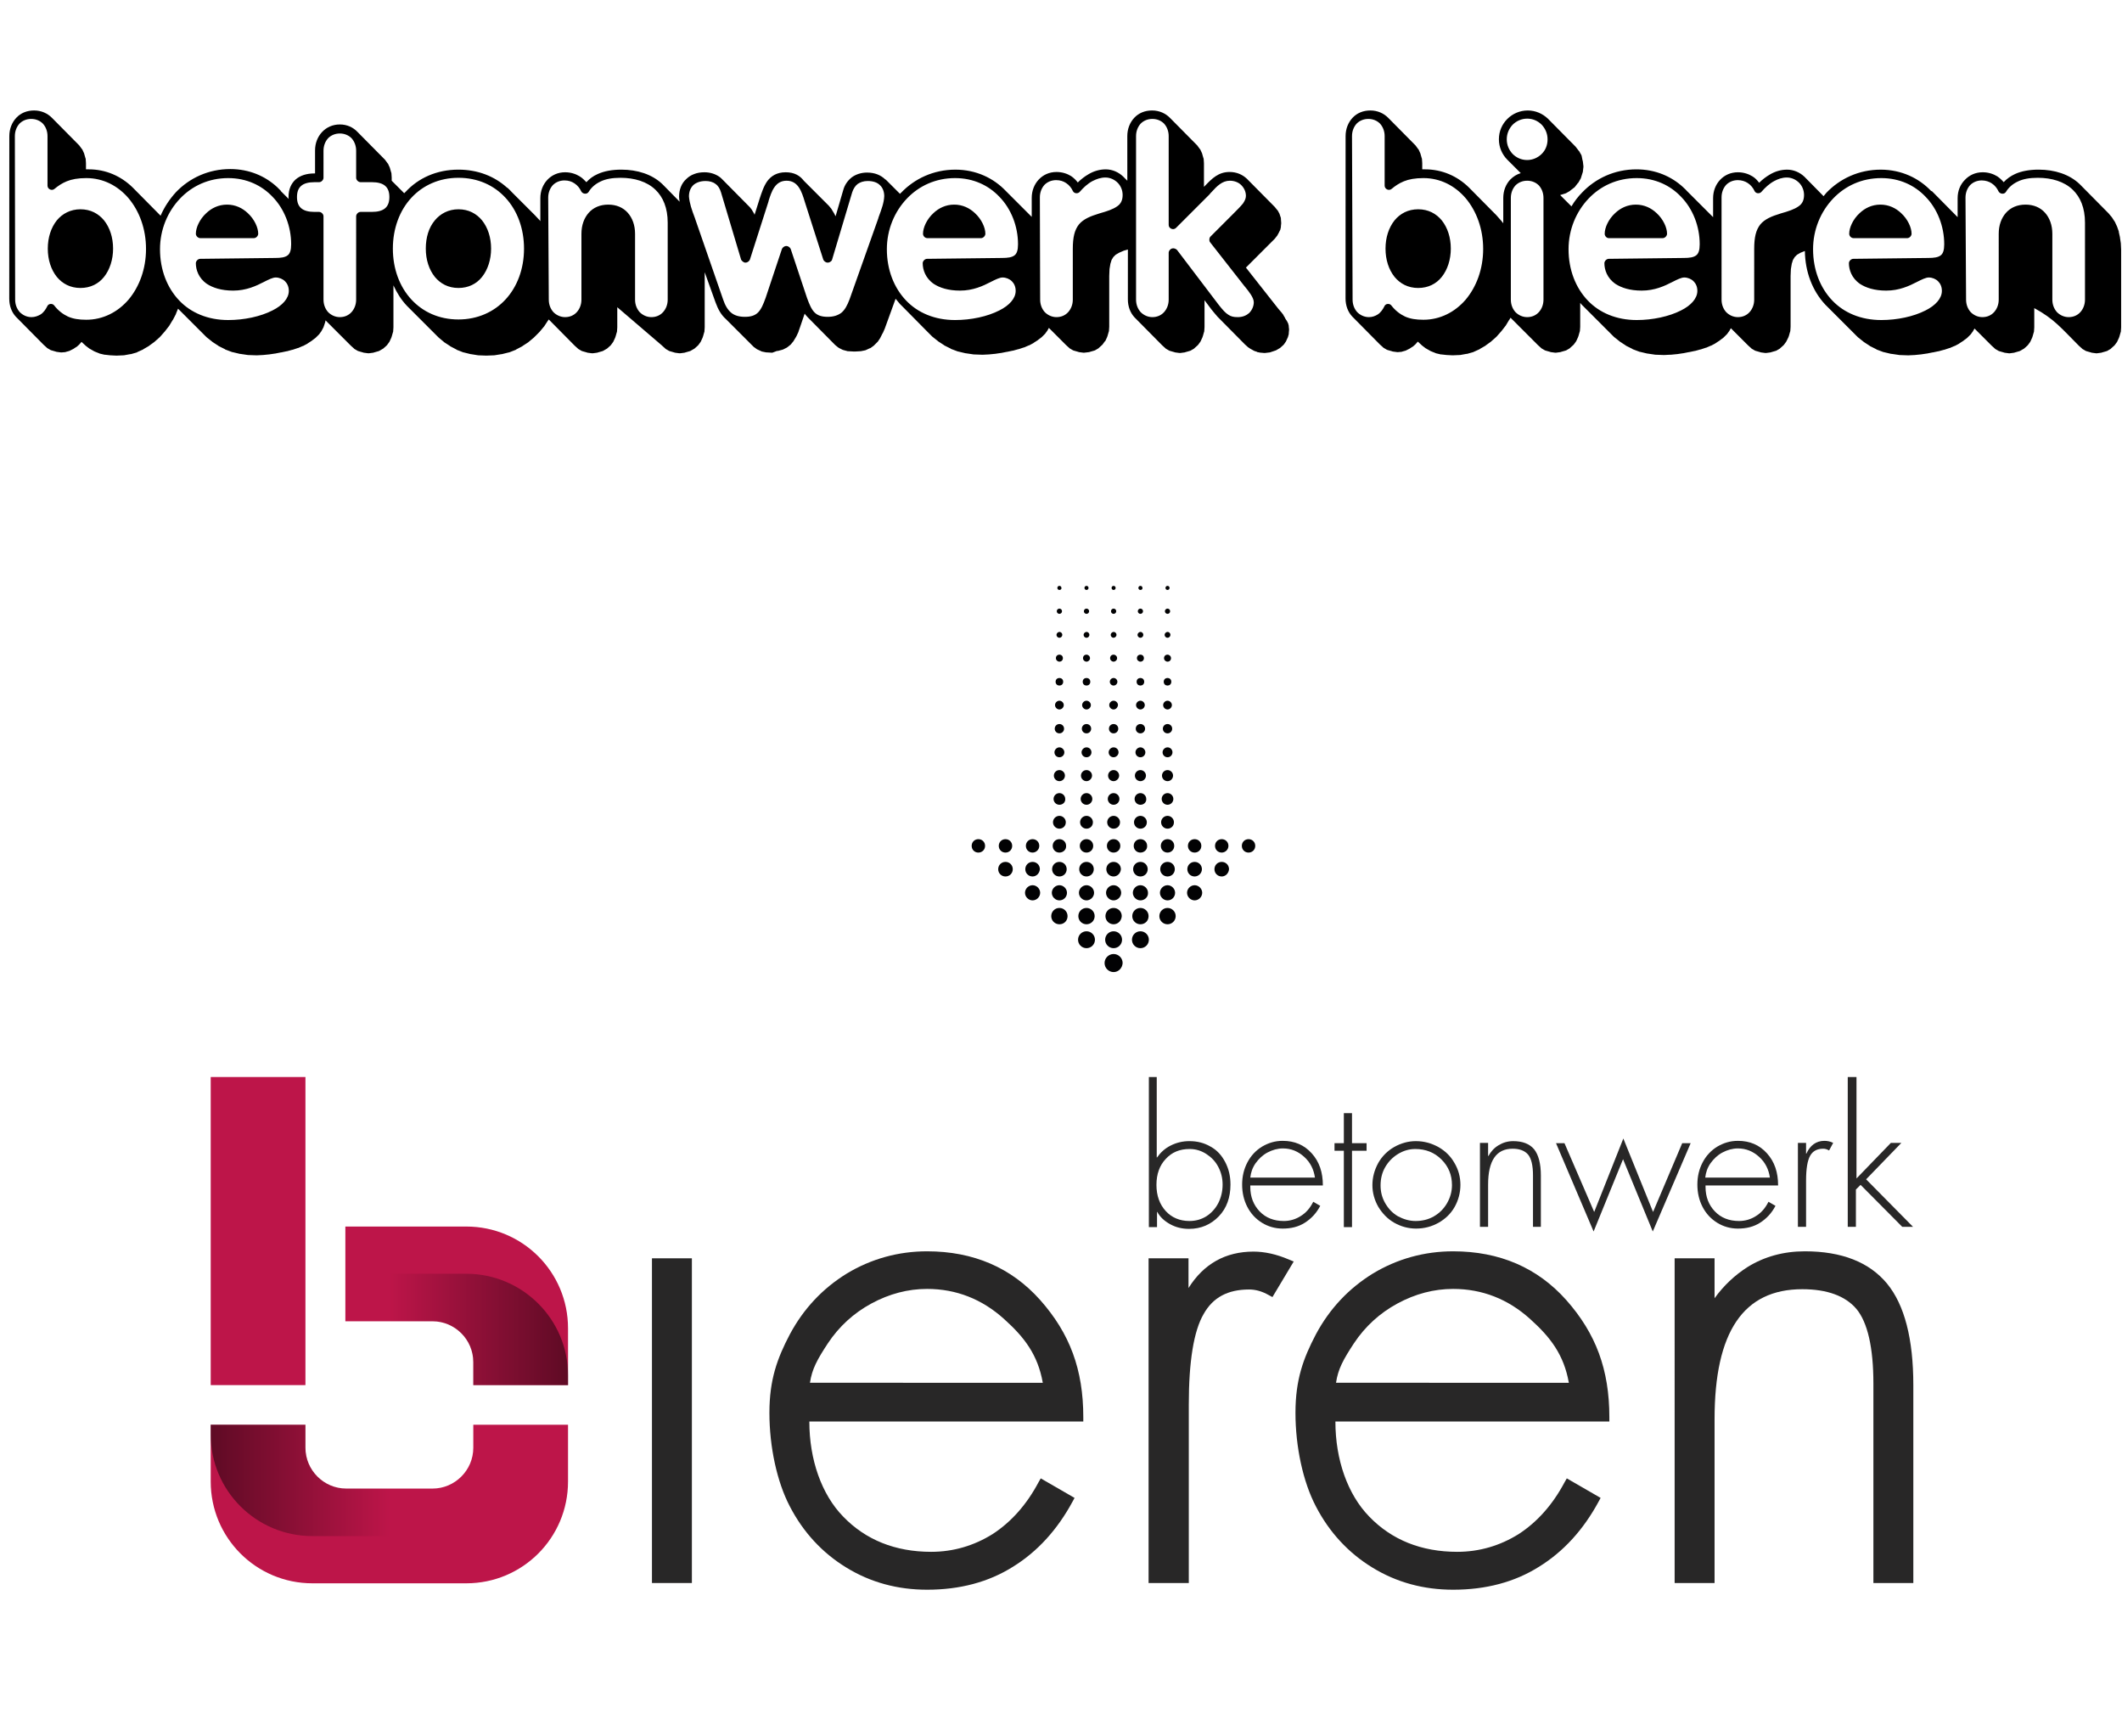 <?xml version="1.0" encoding="utf-8"?>
<!-- Generator: Adobe Illustrator 25.2.0, SVG Export Plug-In . SVG Version: 6.00 Build 0)  -->
<svg version="1.1" id="Ebene_1" xmlns="http://www.w3.org/2000/svg" xmlns:xlink="http://www.w3.org/1999/xlink" x="0px" y="0px"
	 viewBox="0 0 728.1 595.6" style="enable-background:new 0 0 728.1 595.6;" xml:space="preserve">
<style type="text/css">
	.st0{fill:#BD1549;}
	.st1{fill:#282727;}
	.st2{opacity:0.5;fill:url(#SVGID_1_);}
	.st3{opacity:0.5;fill:url(#SVGID_2_);}
	.st4{fill:#020203;}
</style>
<g>
	<rect x="72.3" y="369.5" class="st0" width="32.5" height="105.7"/>
	<path class="st0" d="M148.4,453.3c7.7,0,14,6.3,14,14v7.9h32.5v-19.5c0-19.3-15.6-34.9-34.9-34.9h-41.5l0,32.5H148.4z"/>
	<path class="st0" d="M160,543.2c19.3,0,34.9-15.6,34.9-34.9v-19.5h-32.5v7.9c0,7.7-6.3,14-14,14h-29.6c-7.7,0-14-6.3-14-14v-7.9
		H72.3v19.5c0,19.3,15.6,34.9,34.9,34.9H160z"/>
	<rect x="223.7" y="431.7" class="st1" width="13.7" height="111.4"/>
	<path class="st1" d="M371.7,486.2c0-16.3-4.6-28.7-14.8-40.2c-9.9-11.1-22.9-16.7-38.8-16.7c-9.9,0-19.2,2.6-27.5,7.6
		c-8.3,5.1-14.9,12.1-19.6,20.9c-4.3,8.2-7,15.5-7,26.9c0,11.7,2.6,23.7,7,32.1c4.6,8.9,11.2,16,19.4,21c8.3,5.1,17.6,7.6,27.7,7.6
		c11.2,0,21.1-2.6,29.5-7.9c8.4-5.2,15.2-12.7,20.4-22.3l0.7-1.3l-11.6-6.7l-0.8,1.4c-4.1,7.7-9.4,13.6-15.7,17.7
		c-6.4,4-13.5,6.1-21.1,6.1c-12.3,0-22.5-4.1-30.2-12.1c-7.4-7.6-11.6-19.5-11.6-32.6h94V486.2z M277.9,474.5
		c0.7-4.9,2.6-8.2,6.2-13.7c3.8-5.7,8.8-10.3,14.9-13.6c6.1-3.3,12.5-5,19.1-5c10,0,18.9,3.5,26.5,10.4c6.9,6.2,11.5,12.2,13.2,21.8
		H277.9z"/>
	<path class="st1" d="M407.8,543.1h-13.7V431.7h13.7v10.2c5.2-8.3,12.7-12.5,22.3-12.5c3.8,0,7.9,0.9,12.1,2.7l1.7,0.7l-7.3,12.2
		l-1.3-0.7c-2.3-1.3-4.5-1.9-6.7-1.9c-7.3,0-12.4,2.7-15.6,8.4c-3.4,5.8-5.1,16.3-5.1,31.1V543.1z"/>
	<path class="st1" d="M656.5,543.1h-13.7v-68.4c0-12.4-2-21-5.8-25.6c-3.8-4.5-10.1-6.8-18.6-6.8c-20.2,0-30.1,14.6-30.1,44.6v56.2
		h-13.7V431.7h13.7v13.7c3.1-4.3,6.9-7.9,11.3-10.7c5.8-3.6,12.4-5.4,19.7-5.4c12.6,0,22.1,3.7,28.2,11.1c6,7.3,9,19,9,34.8V543.1z"
		/>
	<g>
		<path class="st1" d="M394.1,369.5h2.8v27.6h0.1c1.2-1.7,2.7-3.1,4.7-4.1c2-1,4.1-1.5,6.4-1.5c2.7,0,5.1,0.6,7.3,1.9
			c2.2,1.2,3.8,3,5,5.3c1.2,2.3,1.8,4.8,1.8,7.7c0,4.4-1.3,8.1-4,10.9s-6.1,4.3-10.2,4.3c-2.4,0-4.5-0.5-6.5-1.6
			c-2-1.1-3.5-2.5-4.4-4.2h-0.1v5.2h-2.8V369.5z M408.1,418.9c2.1,0,4-0.5,5.8-1.6c1.7-1.1,3.1-2.6,4.1-4.5c1-2,1.5-4.1,1.5-6.4
			c0-2.2-0.5-4.2-1.5-6.1c-1-1.9-2.4-3.3-4.1-4.4c-1.7-1.1-3.6-1.7-5.7-1.7c-3.4,0-6.1,1.1-8.2,3.4c-2.1,2.2-3.2,5.2-3.2,8.9
			c0,3.7,1.1,6.7,3.2,9C402,417.7,404.8,418.9,408.1,418.9z"/>
		<path class="st1" d="M429,406.8v0.4c0,3.4,1.1,6.2,3.2,8.4c2.1,2.2,4.9,3.3,8.3,3.3c2.1,0,4.1-0.6,5.8-1.7
			c1.8-1.1,3.2-2.7,4.3-4.9l2.4,1.4c-1.3,2.5-3.1,4.4-5.3,5.8c-2.2,1.4-4.7,2-7.6,2c-2.6,0-5-0.7-7.1-2c-2.1-1.3-3.8-3.1-5-5.4
			c-1.2-2.3-1.8-4.9-1.8-7.7c0-2.8,0.6-5.3,1.8-7.6s2.9-4.1,5-5.4c2.2-1.3,4.5-2,7.1-2c4.1,0,7.4,1.4,10,4.3c2.6,2.9,3.8,6.5,3.8,11
			H429z M451.2,404.1c-0.4-2.9-1.6-5.3-3.7-7.2s-4.5-2.9-7.3-2.9c-1.8,0-3.6,0.5-5.3,1.4s-3,2.2-4.1,3.7c-1.1,1.6-1.6,3.2-1.8,4.9
			H451.2z"/>
		<path class="st1" d="M461.1,381.9h2.8v10.3h5v2.6h-5v26.2h-2.8v-26.2h-3.2v-2.6h3.2V381.9z"/>
		<path class="st1" d="M501.1,406.5c0,2.7-0.7,5.3-2,7.6c-1.3,2.3-3.2,4.1-5.5,5.4c-2.3,1.3-4.9,2-7.7,2c-2.7,0-5.2-0.7-7.5-2
			c-2.3-1.3-4.1-3.2-5.5-5.5c-1.3-2.3-2-4.8-2-7.4c0-2.7,0.7-5.2,2-7.6c1.3-2.3,3.2-4.2,5.5-5.5c2.3-1.3,4.8-2,7.4-2
			c2.8,0,5.3,0.7,7.7,2c2.3,1.3,4.2,3.1,5.5,5.4C500.4,401.2,501.1,403.8,501.1,406.5z M485.7,418.9c2.3,0,4.4-0.5,6.3-1.6
			c1.9-1.1,3.4-2.6,4.5-4.5c1.1-1.9,1.7-4,1.7-6.2c0-3.5-1.2-6.4-3.6-8.8c-2.4-2.4-5.4-3.6-9-3.6c-2.1,0-4.1,0.6-5.9,1.7
			c-1.8,1.1-3.3,2.6-4.4,4.5c-1.1,1.9-1.6,4-1.6,6.3c0,2.2,0.5,4.2,1.6,6.1c1.1,1.9,2.5,3.4,4.4,4.5
			C481.6,418.3,483.6,418.9,485.7,418.9z"/>
		<path class="st1" d="M528.8,420.9H526v-17.7c0-3.4-0.6-5.8-1.7-7.1c-1.1-1.3-2.9-2-5.3-2c-5.6,0-8.4,4.1-8.4,12.3v14.5h-2.8v-28.8
			h2.8v4.5h0.1c0.9-1.6,2-2.8,3.5-3.7c1.5-0.9,3.1-1.4,5-1.4c3.2,0,5.6,0.9,7.2,2.8c1.5,1.9,2.3,4.9,2.3,9V420.9z"/>
		<path class="st1" d="M557,390.6l10.2,25.2l10-23.6h2.9l-13,30.3l-10.2-24.8l-10.1,24.8l-12.9-30.3h2.9l10.2,23.6L557,390.6z"/>
		<path class="st1" d="M585.2,406.8v0.4c0,3.4,1.1,6.2,3.2,8.4c2.1,2.2,4.9,3.3,8.3,3.3c2.1,0,4.1-0.6,5.8-1.7
			c1.8-1.1,3.2-2.7,4.3-4.9l2.4,1.4c-1.3,2.5-3.1,4.4-5.3,5.8c-2.2,1.4-4.7,2-7.6,2c-2.6,0-5-0.7-7.1-2c-2.1-1.3-3.8-3.1-5-5.4
			c-1.2-2.3-1.8-4.9-1.8-7.7c0-2.8,0.6-5.3,1.8-7.6s2.9-4.1,5-5.4c2.2-1.3,4.5-2,7.1-2c4.1,0,7.4,1.4,10,4.3c2.6,2.9,3.8,6.5,3.8,11
			H585.2z M607.3,404.1c-0.4-2.9-1.6-5.3-3.7-7.2s-4.5-2.9-7.3-2.9c-1.8,0-3.6,0.5-5.3,1.4s-3,2.2-4.1,3.7c-1.1,1.6-1.6,3.2-1.8,4.9
			H607.3z"/>
		<path class="st1" d="M627.6,394.7c-0.7-0.4-1.3-0.6-2-0.6c-2.1,0-3.6,0.8-4.5,2.4c-0.9,1.6-1.4,4.4-1.4,8.5v15.9h-2.8v-28.8h2.8
			v3.7h0.1c1.3-2.9,3.4-4.4,6.2-4.4c1,0,2,0.2,3,0.7L627.6,394.7z"/>
		<path class="st1" d="M634.2,369.5h2.8v34.8l11.8-12.2h3.6l-12.1,12.5l16.1,16.3h-3.7l-14.3-14.4l-1.6,1.6v12.8h-2.8V369.5z"/>
	</g>
	<path class="st1" d="M552.2,486.2c0-16.3-4.6-28.7-14.8-40.2c-9.9-11.1-22.9-16.7-38.8-16.7c-9.9,0-19.2,2.6-27.5,7.6
		c-8.3,5.1-14.9,12.1-19.6,20.9c-4.3,8.2-7,15.5-7,26.9c0,11.7,2.6,23.7,7,32.1c4.6,8.9,11.2,16,19.4,21c8.3,5.1,17.6,7.6,27.7,7.6
		c11.2,0,21.1-2.6,29.5-7.9c8.4-5.2,15.2-12.7,20.4-22.3l0.7-1.3l-11.6-6.7l-0.8,1.4c-4.1,7.7-9.4,13.6-15.7,17.7
		c-6.4,4-13.5,6.1-21.1,6.1c-12.3,0-22.5-4.1-30.2-12.1c-7.4-7.6-11.6-19.5-11.6-32.6h94V486.2z M458.4,474.5
		c0.7-4.9,2.6-8.2,6.2-13.7c3.8-5.7,8.8-10.3,14.9-13.6c6.1-3.3,12.5-5,19.1-5c10,0,18.9,3.5,26.5,10.4c6.9,6.2,11.5,12.2,13.2,21.8
		H458.4z"/>
	<linearGradient id="SVGID_1_" gradientUnits="userSpaceOnUse" x1="72.298" y1="507.858" x2="133.576" y2="507.858">
		<stop  offset="0" style="stop-color:#000000"/>
		<stop  offset="1" style="stop-color:#000000;stop-opacity:0"/>
	</linearGradient>
	<path class="st2" d="M107.2,527h26.4v-16.3h-14.8c-7.7,0-14-6.3-14-14v-7.9H72.3v3.4C72.3,511.4,87.9,527,107.2,527z"/>
	
		<linearGradient id="SVGID_2_" gradientUnits="userSpaceOnUse" x1="-1116.74" y1="67.822" x2="-1055.462" y2="67.822" gradientTransform="matrix(-1 0 0 -1 -921.886 523.943)">
		<stop  offset="0" style="stop-color:#000000"/>
		<stop  offset="1" style="stop-color:#000000;stop-opacity:0"/>
	</linearGradient>
	<path class="st3" d="M160,437h-26.4v16.3h14.8c7.7,0,14,6.3,14,14v7.9h32.5v-3.4C194.9,452.6,179.2,437,160,437z"/>
</g>
<g>
	<path d="M179.4,90.3L179.4,90.3L179.4,90.3z M179.4,80.4L179.4,80.4L179.4,80.4z M188.7,89.8L188.7,89.8L188.7,89.8z M188.7,99.6
		L188.7,99.6L188.7,99.6z M429.5,96.4L429.5,96.4L429.5,96.4L429.5,96.4z M415.8,106.3L415.8,106.3L415.8,106.3z M378.2,76.1
		L378.2,76.1L378.2,76.1z M188.3,102.8c0,1.7,0.6,3.2,1.6,4.3c1,1,2.4,1.7,4,1.7c1.6,0,3-0.6,4-1.7c1-1.1,1.6-2.6,1.6-4.3V80.2
		c0-2.9,0.9-5.4,2.5-7.2c1.6-1.8,3.9-2.8,6.7-2.8c2.8,0,5.1,1,6.7,2.8c1.6,1.8,2.5,4.3,2.5,7.2v22.6c0,1.7,0.6,3.2,1.6,4.3
		c1,1,2.4,1.7,4,1.7c1.6,0,3-0.6,4-1.7c1-1.1,1.6-2.6,1.6-4.3V76.4c0-5.1-1.6-8.8-4.2-11.3c-2.9-2.8-7.2-4.1-12-4.1
		c-2.8,0-5.1,0.4-6.9,1.3c-1.7,0.8-3.1,2-4,3.5c-0.6,1-2.1,0.8-2.6-0.2c-0.4-0.9-1.2-2-2.3-2.7c-0.9-0.6-2-1-3.4-1
		c-1.6,0-3,0.6-4,1.6c-1,1.1-1.6,2.6-1.6,4.3L188.3,102.8L188.3,102.8z M211.8,105.4v6.8v0.1l-0.1,1.5c0,0-0.1,0.3-0.1,0.3l-0.4,1.4
		c0,0-0.1,0.2-0.1,0.3l-0.6,1.3c0,0-0.1,0.2-0.1,0.2l-0.8,1.1c0,0-0.2,0.2-0.2,0.2l-1,0.9c0,0-0.2,0.2-0.3,0.2l-1.2,0.7
		c0,0-0.3,0.1-0.3,0.1l-1.4,0.4c0,0-0.3,0.1-0.3,0.1l-1.5,0.2c0,0-0.3,0-0.3,0l-1.5-0.2c0,0-0.3-0.1-0.3-0.1l-1.4-0.4
		c0,0-0.3-0.1-0.3-0.1l-1.2-0.7c0,0-0.2-0.2-0.2-0.2l-1-0.9l-0.1-0.1l-8.8-8.9l-0.2,0.3L188,110l-1.3,2c0,0-0.1,0.1-0.1,0.1
		l-1.5,1.8c0,0-0.1,0.1-0.1,0.1l-1.7,1.7c0,0-0.1,0.1-0.1,0.1l-1.8,1.5c0,0-0.1,0.1-0.1,0.1l-2,1.3c0,0-0.1,0.1-0.1,0.1l-2.1,1.1
		c0,0-0.1,0.1-0.1,0.1l-2.3,0.9c0,0-0.1,0-0.1,0l-2.4,0.6c0,0-0.1,0-0.1,0l-2.5,0.4c0,0-0.1,0-0.1,0l-2.6,0.1h-0.1l-2.6-0.1l-0.1,0
		l-2.5-0.4c0,0-0.1,0-0.1,0l-2.4-0.6c0,0-0.1,0-0.1,0l-2.3-0.9c0,0-0.1-0.1-0.1-0.1l-2.1-1.1c0,0-0.1-0.1-0.1-0.1l-2-1.3
		c0,0-0.1-0.1-0.1-0.1l-1.8-1.5c0,0-0.1-0.1-0.1-0.1l-9.3-9.3c-0.5-0.5-1-1-1.5-1.5c-1.9-2-3.4-4.4-4.6-7v14.3v0.1l-0.1,1.5
		c0,0-0.1,0.3-0.1,0.3l-0.4,1.4c0,0-0.1,0.2-0.1,0.3l-0.6,1.3c0,0-0.1,0.2-0.1,0.2l-0.8,1.1c0,0-0.2,0.2-0.2,0.2l-1,0.9
		c0,0-0.2,0.2-0.3,0.2l-1.2,0.7c0,0-0.3,0.1-0.3,0.1l-1.4,0.4c0,0-0.3,0.1-0.3,0.1l-1.5,0.2c0,0-0.3,0-0.3,0l-1.5-0.2
		c0,0-0.3-0.1-0.3-0.1l-1.4-0.4c0,0-0.3-0.1-0.3-0.1l-1.2-0.7c0,0-0.2-0.2-0.2-0.2l-1-0.9l-0.1-0.1l-8.6-8.6l-0.1,0.6
		c0,0-0.1,0.3-0.1,0.3l-0.4,1.2c0,0-0.1,0.2-0.1,0.3l-0.6,1.1c0,0-0.1,0.2-0.1,0.2l-0.8,1.1c0,0-0.1,0.1-0.1,0.1l-1,1
		c0,0-0.1,0.1-0.1,0.1l-1.2,0.9c0,0-0.1,0.1-0.1,0.1l-1.4,0.9c0,0-0.1,0.1-0.1,0.1l-1.5,0.8l-0.1,0l-1.6,0.7l-0.1,0l-1.8,0.6l-0.1,0
		l-1.8,0.5l-0.1,0l-1.9,0.4l-0.1,0l-2,0.4l-0.1,0l-2,0.3l-0.1,0l-2,0.2h-0.1l-2,0.1h-0.1l-2.8-0.1l-0.1,0l-2.7-0.4c0,0-0.1,0-0.1,0
		l-2.5-0.6l-0.1,0l-2.4-0.9c0,0-0.1-0.1-0.1-0.1l-2.2-1.1c0,0-0.1-0.1-0.1-0.1l-2-1.3c0,0-0.1-0.1-0.1-0.1l-1.9-1.5
		c0,0-0.1-0.1-0.1-0.1l-9.3-9.3c-0.1-0.1-0.3-0.3-0.4-0.4l-0.7,1.7l0,0.1l-1.1,2.1c0,0-0.1,0.1-0.1,0.1l-1.2,2c0,0-0.1,0.1-0.1,0.1
		l-1.4,1.8l-0.1,0.1l-1.5,1.7c0,0-0.1,0.1-0.1,0.1l-1.7,1.5l-0.1,0.1l-1.8,1.3c0,0-0.1,0.1-0.1,0.1l-1.9,1.1c0,0-0.1,0.1-0.1,0.1
		l-2,0.9c0,0-0.1,0.1-0.1,0.1l-2.1,0.6c0,0-0.2,0-0.2,0l-2.2,0.4c0,0-0.2,0-0.2,0l-2.3,0.1h-0.1l-1.9-0.1c0,0-0.1,0-0.1,0l-1.8-0.2
		l-0.2,0l-1.7-0.4c0,0-0.2-0.1-0.2-0.1l-1.5-0.6c0,0-0.2-0.1-0.2-0.1l-1.4-0.8c0,0-0.2-0.1-0.2-0.1l-1.3-1c0,0-0.1-0.1-0.1-0.1
		l-1.3-1.2l0,0l0,0c0,0-0.1,0.1-0.1,0.1l-0.7,0.8c0,0-0.1,0.1-0.1,0.1l-0.8,0.7c0,0-0.2,0.1-0.2,0.1l-0.9,0.6c0,0-0.2,0.1-0.2,0.1
		l-1,0.5c0,0-0.2,0.1-0.2,0.1l-1.1,0.3c0,0-0.2,0.1-0.3,0.1l-1.2,0.1c0,0-0.3,0-0.3,0l-1.5-0.2c0,0-0.3-0.1-0.3-0.1l-1.4-0.4
		c0,0-0.3-0.1-0.3-0.1l-1.2-0.7c0,0-0.2-0.2-0.2-0.2l-1-0.9l-0.1-0.1l-9.3-9.4c0,0-0.1-0.1-0.1-0.1c-1.5-1.6-2.3-3.8-2.3-6.2V46.7
		c0-2.5,0.9-4.7,2.4-6.3c1.5-1.6,3.6-2.5,6.1-2.5c2.5,0,4.6,1,6.1,2.5c0,0,0,0,0,0c0,0,0,0,0,0l9.3,9.4c0,0,0.1,0.1,0.1,0.1l0.8,1.1
		c0,0,0.1,0.2,0.2,0.2l0.6,1.3c0,0,0.1,0.2,0.1,0.3l0.4,1.4c0,0,0.1,0.2,0.1,0.3l0.1,1.5V56v2.1c0.3,0,0.6,0,1,0
		c5.8,0,11,2.3,15,6.2c0,0,0,0,0.1,0.1l9.3,9.4l0,0l0.2,0.2c1.3-3,3.1-5.7,5.3-8.1c4.6-4.8,11.1-7.9,18.6-7.9c6.5,0,12,2.4,16.1,6.2
		c0,0,0.1,0.1,0.1,0.1l0.2,0.2c0.3,0.3,0.6,0.6,0.9,0.9c0,0.1,0.1,0.1,0.1,0.2l3.4,3.4C99,68.6,99,68.1,99,67.6c0-2.7,0.9-4.6,2.4-6
		c1.6-1.4,3.8-2.1,6.5-2.1h0.2v-7.9c0-2.5,0.9-4.7,2.4-6.3c1.5-1.6,3.6-2.6,6.1-2.6c2.5,0,4.6,1,6.1,2.6c0,0,0,0,0,0c0,0,0,0,0,0
		l9.3,9.4c0,0,0.1,0.1,0.1,0.1l0.8,1.1c0,0,0.1,0.2,0.2,0.2l0.6,1.3c0,0,0.1,0.2,0.1,0.3l0.4,1.4c0,0,0.1,0.3,0.1,0.3l0.1,1.5v0.1
		V62c0.1,0.1,0.2,0.2,0.3,0.3l4,4c0.1-0.1,0.2-0.3,0.4-0.4c4.4-4.8,10.7-7.7,18.2-7.7c6.7,0,12.4,2.3,16.7,6.2c0,0,0,0,0.1,0l0,0
		l0,0l0.1,0.1c0.5,0.4,0.9,0.9,1.4,1.4c0.1,0.1,0.1,0.1,0.2,0.2l7.7,7.7l0,0l1.6,1.7c0,0,0.1,0.1,0.1,0.1l0.2,0.3v-7.9
		c0-2.5,0.9-4.7,2.4-6.3c1.5-1.6,3.6-2.6,6.1-2.6c2,0,3.7,0.6,5,1.4c0.5,0.3,1,0.7,1.4,1.1c0,0,0.1,0.1,0.1,0.1l0.8,0.8
		c1.1-1.2,2.3-2.1,3.9-2.8c2.2-1,4.9-1.5,8.1-1.5c5.5,0,10.5,1.6,14,4.9c0.2,0.2,0.4,0.4,0.6,0.6c0,0,0,0,0,0l5.4,5.5
		c-0.1-0.6-0.2-1.1-0.2-1.7c0-2.4,0.8-4.6,2.5-6.1c0.7-0.7,1.6-1.3,2.7-1.7c1-0.4,2.2-0.6,3.5-0.6c2,0,3.8,0.6,5.2,1.6
		c0.3,0.2,0.6,0.5,0.9,0.8c0,0,0,0,0.1,0.1l9.3,9.4c0,0,0.1,0.1,0.1,0.1l0.7,0.9c0,0,0.1,0.2,0.1,0.2l0.6,1c0,0,0.1,0.2,0.1,0.2
		l0.1,0.3l1.7-5.4c0.7-2.1,1.4-4.4,2.7-6.2c1.3-1.7,3.2-3,6.3-3c3,0,4.9,1.2,6.2,2.9l8.5,8.5l0.1,0.1l0.9,1.1c0,0,0.1,0.2,0.1,0.2
		l0.8,1.3c0,0,0.1,0.2,0.1,0.2l0.4,0.8l2.6-8.9c0,0,0,0,0,0c0.5-1.9,1.6-3.4,3-4.5c1.4-1,3.2-1.6,5.2-1.6c2.7,0,4.7,0.9,6.2,2.3
		c0,0,0.1,0.1,0.1,0.1c0,0,0,0,0,0v0c0,0,0,0,0.1,0l4.9,4.9c0.1-0.1,0.2-0.3,0.4-0.4c4.6-4.8,11.1-7.9,18.6-7.9
		c7.1,0,13.1,2.9,17.3,7.3c0.2,0.2,0.3,0.3,0.5,0.5c0,0,0,0,0,0l8.4,8.4v-6.5c0-2.5,0.9-4.7,2.4-6.3c1.5-1.6,3.6-2.6,6.1-2.6
		c2,0,3.7,0.6,5,1.4c0.9,0.6,1.7,1.4,2.3,2.2c1.1-1.1,2.4-2.1,3.8-2.9c1.7-1,3.7-1.6,5.8-1.6c2.2,0,4.3,0.9,5.9,2.4
		c0,0,0.1,0,0.1,0.1l0.2,0.2l1.2,1.2V46.7c0-2.5,0.9-4.7,2.4-6.3c1.5-1.6,3.6-2.5,6.1-2.5c2.5,0,4.6,1,6.1,2.5c0,0,0,0,0,0
		c0,0,0,0,0,0l9.3,9.4c0,0,0.1,0.1,0.1,0.1l0.8,1.1c0,0,0.1,0.2,0.2,0.2l0.6,1.3c0,0,0.1,0.2,0.1,0.3l0.4,1.4c0,0,0.1,0.2,0.1,0.3
		l0.1,1.5V56v8.1c0.3-0.3,0.4-0.4,0.4-0.4c2.4-2.5,4.6-4.7,8.4-4.7c2.4,0,4.4,0.9,5.9,2.3c0,0,0.1,0.1,0.1,0.1c0,0,0.1,0,0.1,0.1
		l9.3,9.4c0,0,0.1,0.1,0.1,0.1l0.8,1c0,0,0.2,0.2,0.2,0.2l0.6,1.1c0,0,0.1,0.3,0.1,0.3l0.4,1.2c0,0,0,0.3,0,0.3l0.1,1.3
		c0,0,0,0.3,0,0.3l-0.1,0.9c0,0,0,0.2,0,0.3l-0.2,0.9c0,0-0.1,0.2-0.1,0.2l-0.4,0.8c0,0-0.1,0.2-0.1,0.2l-0.5,0.9
		c0,0-0.1,0.1-0.1,0.1l-0.7,0.9l-0.1,0.1l-0.9,0.9l0,0l-1,1l0,0l-1.2,1.2l0,0l-6.7,6.7l11.1,14.1l0,0l0.6,0.7l0,0l0.6,0.7l0,0
		l0.6,0.8l0,0.1l0.5,0.8l0,0.1l0.5,0.8l0.1,0.1l0.4,0.8c0,0,0.1,0.2,0.1,0.2l0.2,0.8c0,0,0,0.3,0,0.3l0.1,0.8v0.3l-0.1,1.1
		c0,0,0,0.2,0,0.3l-0.3,1.1c0,0-0.1,0.2-0.1,0.2l-0.5,1.1c0,0-0.1,0.2-0.1,0.2l-0.7,1c0,0-0.2,0.2-0.2,0.2l-1,0.9
		c0,0-0.2,0.2-0.3,0.2l-1.2,0.7c0,0-0.3,0.1-0.3,0.1l-1.5,0.5c0,0-0.3,0.1-0.3,0.1l-1.7,0.2c0,0-0.2,0-0.2,0l-1.1-0.1
		c0,0-0.2,0-0.2,0l-1-0.2c0,0-0.2,0-0.2-0.1l-0.9-0.3c0,0-0.2-0.1-0.2-0.1l-0.9-0.5c0,0-0.2-0.1-0.2-0.1l-0.9-0.6
		c0,0-0.1-0.1-0.1-0.1l-0.9-0.8l0,0l-9.3-9.4c0,0,0,0-0.1-0.1c-0.6-0.7-1.3-1.5-2.1-2.5l-2.4-3.2v9.1v0.1l-0.1,1.5
		c0,0-0.1,0.3-0.1,0.3l-0.4,1.4c0,0-0.1,0.2-0.1,0.3L412,117c0,0-0.1,0.2-0.1,0.2l-0.8,1.1c0,0-0.2,0.2-0.2,0.2l-1,0.9
		c0,0-0.2,0.2-0.2,0.2l-1.2,0.7c0,0-0.3,0.1-0.3,0.1l-1.4,0.4c0,0-0.3,0.1-0.3,0.1l-1.5,0.2c0,0-0.3,0-0.3,0l-1.5-0.2
		c0,0-0.3-0.1-0.3-0.1l-1.4-0.4c0,0-0.3-0.1-0.3-0.1l-1.2-0.7c0,0-0.2-0.2-0.2-0.2l-1-0.9l-0.1-0.1l-9.3-9.4c0,0-0.1-0.1-0.1-0.1
		c-1.5-1.6-2.3-3.8-2.3-6.2V85.6l-1.4,0.4l-1.6,0.7l-1.2,0.7l-0.8,0.8l-0.6,1l-0.4,1.3l-0.3,1.8l-0.1,2.4v17.3v0.1l-0.1,1.5
		c0,0-0.1,0.3-0.1,0.3l-0.4,1.4c0,0-0.1,0.2-0.1,0.3l-0.6,1.3c0,0-0.1,0.2-0.2,0.2l-0.8,1.1c0,0-0.2,0.2-0.2,0.2l-1,0.9
		c0,0-0.2,0.2-0.2,0.2l-1.2,0.7c0,0-0.3,0.1-0.3,0.1l-1.4,0.4c0,0-0.3,0.1-0.3,0.1L372,121c0,0-0.3,0-0.3,0l-1.5-0.2
		c0,0-0.3-0.1-0.3-0.1l-1.4-0.4c0,0-0.3-0.1-0.3-0.1l-1.2-0.7c0,0-0.2-0.2-0.2-0.2l-1-0.9l-0.1-0.1l-5.8-5.8l-0.4,0.7
		c0,0-0.1,0.2-0.1,0.2l-0.8,1.1c0,0-0.1,0.1-0.1,0.1l-1,1c0,0-0.1,0.1-0.1,0.1l-1.2,0.9c0,0-0.1,0.1-0.1,0.1l-1.4,0.9
		c0,0-0.1,0.1-0.1,0.1l-1.5,0.8l-0.1,0l-1.6,0.7l-0.1,0l-1.8,0.6l-0.1,0l-1.8,0.5l-0.1,0l-1.9,0.4l-0.1,0l-2,0.4l-0.1,0l-2,0.3
		l-0.1,0l-2,0.2h-0.1l-2,0.1H337l-2.8-0.1c0,0-0.1,0-0.1,0l-2.7-0.4c0,0-0.1,0-0.1,0l-2.5-0.6c0,0-0.1,0-0.1,0l-2.4-0.9
		c0,0-0.1-0.1-0.1-0.1l-2.2-1.1c0,0-0.1-0.1-0.1-0.1l-2-1.3c0,0-0.1-0.1-0.1-0.1l-1.9-1.5c0,0-0.1-0.1-0.1-0.1l-1.7-1.7l0,0
		l-8.1-8.2c-0.3-0.3-0.6-0.6-0.9-0.9c-0.1-0.1-0.2-0.2-0.3-0.3h0c0,0,0,0,0,0c0,0,0,0,0,0c-0.5-0.6-1-1.2-1.5-1.8l-3.7,10.2l0,0
		l-0.7,1.6c0,0-0.1,0.1-0.1,0.1l-0.7,1.4c0,0-0.1,0.2-0.1,0.2l-0.8,1.2c0,0-0.2,0.2-0.2,0.2l-1,1c0,0-0.2,0.2-0.2,0.2l-1.1,0.8
		c0,0-0.2,0.1-0.3,0.1l-1.3,0.6c0,0-0.2,0.1-0.3,0.1l-1.5,0.3c0,0-0.2,0-0.2,0l-1.7,0.1H293l-1.8-0.1c0,0-0.2,0-0.3,0l-1.5-0.4
		c0,0-0.3-0.1-0.3-0.1l-1.2-0.6c0,0-0.3-0.2-0.3-0.2l-1-0.8c0,0-0.1-0.1-0.1-0.1l-9.3-9.4c0,0,0,0-0.1-0.1c-0.3-0.4-0.7-0.7-1-1.2
		l-1.5,4.4l0,0l-0.6,1.7l0,0.1l-0.7,1.5c0,0-0.1,0.1-0.1,0.2l-0.8,1.3c0,0-0.1,0.2-0.1,0.2l-0.9,1.1c0,0-0.2,0.2-0.2,0.2l-1,0.8
		c0,0-0.3,0.2-0.3,0.2l-1.2,0.6c0,0-0.3,0.1-0.3,0.1l-1.5,0.4c0,0-0.2,0-0.3,0L265,121h-0.2l-1.7-0.1c0,0-0.2,0-0.2,0l-1.5-0.3
		c0,0-0.2-0.1-0.2-0.1l-1.3-0.6c0,0-0.2-0.1-0.2-0.1l-1.1-0.8c0,0-0.2-0.2-0.2-0.2l-9.3-9.3c-1.6-1.4-2.7-3.3-3.6-5.8h0l-3.7-10.3
		v18.8v0.1l-0.1,1.5c0,0-0.1,0.3-0.1,0.3l-0.4,1.4c0,0-0.1,0.2-0.1,0.3l-0.6,1.3c0,0-0.1,0.2-0.1,0.2l-0.8,1.1c0,0-0.2,0.2-0.2,0.2
		l-1,0.9c0,0-0.2,0.2-0.3,0.2l-1.2,0.7c0,0-0.3,0.1-0.3,0.1l-1.4,0.4c0,0-0.3,0.1-0.3,0.1l-1.5,0.2c0,0-0.3,0-0.3,0l-1.5-0.2
		c0,0-0.3-0.1-0.3-0.1l-1.4-0.4c0,0-0.3-0.1-0.3-0.1l-1.2-0.7c0,0-0.2-0.2-0.2-0.2l-1-0.9l-0.1-0.1L211.8,105.4z M248.1,102.7
		c0.7,2.1,1.6,3.6,2.8,4.6c1.1,0.9,2.6,1.4,4.7,1.4c2.1,0,3.5-0.5,4.5-1.5c1.1-1.1,1.8-2.8,2.6-5h0l5.6-16.8c0.2-0.5,0.9-1,1.4-1
		h0.2c0.5,0,1.2,0.5,1.4,1l5.6,16.8h0c0.8,2.2,1.5,3.9,2.6,5c1,1,2.4,1.5,4.5,1.5c2,0,3.5-0.5,4.7-1.4c1.2-1,2-2.5,2.8-4.6v0
		l9.9-27.9l0,0l0-0.1c1.1-3,1.9-5.1,2-7.4c0-1.5-0.5-2.9-1.5-3.8c-0.9-0.9-2.3-1.4-4.2-1.4c-1.4,0-2.5,0.4-3.4,1
		c-0.9,0.7-1.5,1.7-1.9,2.9l0,0l-6.9,23.1c-0.1,0.5-0.9,1-1.4,1h-0.2c-0.5,0-1.2-0.5-1.4-1l-6.4-20l0,0c-1-3.3-2.2-7.1-6.2-7.1
		c-4,0-5.2,3.8-6.2,7c0,0,0,0.1,0,0.1l0,0l-6.4,20c-0.2,0.5-0.9,1-1.4,1h-0.2c-0.5,0-1.2-0.6-1.4-1l-6.9-23.1l0,0
		c-0.4-1.3-1-2.3-1.9-2.9c-0.9-0.7-2.1-1-3.4-1c-1.9,0-3.3,0.6-4.2,1.4c-1,1-1.5,2.3-1.5,3.9c0.2,2.3,0.9,4.4,2,7.3
		c0.2,0.5-0.1-0.4,0.1,0.3l0,0L248.1,102.7L248.1,102.7L248.1,102.7z M343.8,88.5c2,0,3.4-0.2,4.3-0.9c0.8-0.6,1.2-1.8,1.2-3.8
		c0-6.1-2.3-12.1-6.4-16.3c-3.7-3.9-8.9-6.4-15.2-6.4c-6.7,0-12.4,2.7-16.5,7c-4.3,4.5-6.9,10.7-6.9,17.4c0,7,2.4,13.2,6.6,17.6
		c4,4.2,9.8,6.7,16.8,6.7c5.5,0,11.1-1.2,15.2-3.3c3.4-1.7,5.6-4.1,5.6-6.7c0-1.4-0.5-2.5-1.3-3.3c-0.8-0.8-2-1.3-3.2-1.3
		c-1,0-2.4,0.7-4,1.5c-2.7,1.4-6.1,3-10.6,3c-4.1,0-7-1-9-2.3c-2.9-2-3.8-4.9-3.8-7.1c0-0.7,0.7-1.5,1.5-1.5L343.8,88.5L343.8,88.5z
		 M316.7,80.2c0-2.1,1.3-5,3.6-7.1c1.8-1.7,4.2-2.9,7.1-2.9c2.9,0,5.3,1.2,7.1,2.9c2.3,2.1,3.6,5,3.6,7.1c0,0.7-0.7,1.5-1.5,1.5
		h-18.4C317.4,81.7,316.7,81,316.7,80.2 M356.9,102.8c0,1.7,0.6,3.2,1.6,4.3c1,1,2.4,1.7,4,1.7c1.6,0,3-0.6,4-1.7
		c1-1.1,1.6-2.6,1.6-4.3V85.4c0-4,0.6-6.5,2.1-8.4c1.5-1.8,3.8-2.8,7.1-3.8l0,0c2.5-0.7,4.6-1.4,6-2.4c1.2-0.8,1.9-2,1.9-3.9
		c0-1.7-0.7-3.2-1.7-4.2c-1.1-1.1-2.6-1.8-4.2-1.8c-1.6,0-3,0.5-4.4,1.2c-1.7,0.9-3.2,2.3-4.4,3.7c-0.7,0.8-2,0.6-2.4-0.3
		c-0.4-0.9-1.2-2-2.3-2.7c-0.9-0.6-2-1-3.4-1c-1.6,0-3,0.6-4,1.6c-1,1.1-1.6,2.6-1.6,4.3L356.9,102.8L356.9,102.8z M418.1,104.5
		c1.4,1.8,2.4,2.9,3.4,3.5c0.9,0.6,1.8,0.8,3.2,0.8c1.7,0,3-0.6,3.9-1.4v0c1.1-1.1,1.6-2.5,1.6-3.7c0-1.6-1.7-3.7-3-5.3l-0.1-0.1
		l0,0l-11.9-15.2c-0.4-0.5-0.3-1.5,0.1-1.9l7.6-7.6l0,0c1.6-1.6,2.8-2.8,3.6-3.8h0c0.6-0.9,1-1.7,1-2.6c0-1.4-0.6-2.7-1.6-3.7
		c-0.9-0.9-2.3-1.5-3.9-1.5c-2.6,0-4.4,1.8-6.3,3.9c-0.4,0.4-0.6,0.6-0.6,0.7l-11.6,11.6c-0.9,0.9-2.5,0.2-2.5-1V46.7
		c0-1.7-0.6-3.2-1.6-4.3c-1-1-2.4-1.6-4-1.6c-1.6,0-3,0.6-4,1.6c-1,1.1-1.6,2.6-1.6,4.3v56.1c0,1.7,0.6,3.2,1.6,4.3
		c1,1,2.4,1.7,4,1.7c1.6,0,3-0.6,4-1.7c1-1.1,1.6-2.6,1.6-4.3V86.7c0-0.7,0.7-1.5,1.5-1.5h0.2c0.3,0,1,0.3,1.2,0.6L418.1,104.5
		C418.1,104.5,418.1,104.5,418.1,104.5L418.1,104.5z M157.3,71.8c3.5,0,6.2,1.5,8.1,3.8c2,2.5,3.1,5.9,3.1,9.7
		c0,3.7-1.1,7.2-3.1,9.7c-1.9,2.4-4.7,3.8-8.1,3.8c-3.5,0-6.2-1.5-8.1-3.8c-2-2.5-3.1-5.9-3.1-9.7c0-3.8,1-7.2,3.1-9.7
		C151.1,73.3,153.9,71.8,157.3,71.8 M157.3,61c-6.6,0-12.2,2.6-16.1,6.8c-4.1,4.4-6.4,10.6-6.4,17.5c0,6.9,2.3,13.1,6.4,17.5
		c3.9,4.2,9.4,6.8,16.1,6.8c6.6,0,12.2-2.6,16.1-6.8c4.1-4.4,6.4-10.6,6.4-17.5s-2.3-13.1-6.4-17.5C169.5,63.6,164,61,157.3,61
		 M111,102.8c0,1.7,0.6,3.2,1.6,4.3c1,1,2.4,1.7,4,1.7c1.6,0,3-0.6,4-1.7c1-1.1,1.6-2.6,1.6-4.3V74.2c0-0.7,0.7-1.5,1.5-1.5h3.9
		c2,0,3.6-0.4,4.6-1.3c0.9-0.8,1.4-2,1.4-3.8c0-1.8-0.5-3-1.4-3.8c-1-0.9-2.6-1.3-4.6-1.3h-3.9c-0.7,0-1.5-0.7-1.5-1.5v-9.3
		c0-1.7-0.6-3.2-1.6-4.3c-1-1-2.4-1.6-4-1.6c-1.6,0-3,0.6-4,1.6c-1,1.1-1.6,2.6-1.6,4.3V61c0,0.7-0.7,1.5-1.5,1.5h-1.6
		c-2,0-3.6,0.4-4.6,1.3c-0.9,0.8-1.4,2-1.4,3.8c0,1.8,0.5,3,1.4,3.8c1,0.9,2.6,1.3,4.6,1.3h1.6c0.7,0,1.5,0.7,1.5,1.5L111,102.8
		L111,102.8z M5.2,102.8c0,1.7,0.6,3.2,1.6,4.3c1,1,2.4,1.7,4,1.7c1.2,0,2.2-0.4,3.1-0.9l0,0c1.1-0.7,1.8-1.8,2.3-2.8
		c0.4-1,1.8-1.1,2.4-0.3c1.4,1.8,3,3,4.7,3.8l0,0c1.8,0.8,3.8,1.1,6.3,1.1c5.7,0,10.8-2.6,14.5-6.9c3.7-4.4,6-10.5,6-17.4
		c0-6.9-2.3-13-6-17.4c-3.7-4.3-8.7-6.9-14.5-6.9c-2.8,0-5,0.4-6.7,1.1c-1.7,0.7-3,1.6-4.2,2.6c-0.9,0.8-2.4,0.1-2.4-1.1V46.7
		c0-1.7-0.6-3.2-1.6-4.3c-1-1-2.4-1.6-4-1.6c-1.6,0-3,0.6-4,1.6c-1,1.1-1.6,2.6-1.6,4.3L5.2,102.8L5.2,102.8L5.2,102.8z M27.6,71.8
		c3.5,0,6.2,1.5,8.1,3.8c2,2.5,3.1,5.9,3.1,9.7c0,3.7-1.1,7.2-3.1,9.7c-1.9,2.4-4.7,3.8-8.1,3.8c-3.5,0-6.2-1.5-8.1-3.8
		c-2-2.5-3.1-5.9-3.1-9.7c0-3.8,1.1-7.2,3.1-9.7C21.4,73.3,24.2,71.8,27.6,71.8 M67.2,80.2c0-2.1,1.3-5,3.6-7.1
		c1.8-1.7,4.2-2.9,7.1-2.9c2.9,0,5.3,1.2,7.1,2.9c2.3,2.1,3.6,5,3.6,7.1c0,0.7-0.7,1.5-1.5,1.5H68.7C68,81.7,67.2,81,67.2,80.2
		 M94.4,88.5c2,0,3.4-0.2,4.3-0.9c0.8-0.6,1.2-1.8,1.2-3.8c0-6.1-2.3-12.1-6.4-16.3c-3.7-3.9-8.9-6.4-15.2-6.4
		c-6.7,0-12.4,2.7-16.5,7c-4.3,4.5-6.9,10.7-6.9,17.4c0,7,2.4,13.2,6.6,17.6c4,4.2,9.8,6.7,16.8,6.7c5.5,0,11.1-1.2,15.2-3.3
		c3.4-1.7,5.6-4.1,5.6-6.7c0-1.4-0.5-2.5-1.3-3.3c-0.8-0.8-2-1.3-3.2-1.3c-1,0-2.4,0.7-4,1.5c-2.7,1.4-6.1,3-10.6,3
		c-4.1,0-7-1-9-2.3c-2.9-2-3.8-4.9-3.8-7.1c0-0.7,0.7-1.5,1.5-1.5L94.4,88.5L94.4,88.5z"/>
	<path d="M663.3,66C663.3,66,663.3,66,663.3,66l8.4,8.5v-6.5c0-2.5,0.9-4.7,2.5-6.3c1.5-1.6,3.6-2.6,6.1-2.6c2,0,3.7,0.6,5,1.4
		c0.9,0.6,1.6,1.3,2.2,2c1.1-1.2,2.4-2.1,3.9-2.8c2.2-1,4.9-1.5,8.1-1.5c5.5,0,10.5,1.6,14,4.9c0.2,0.2,0.4,0.4,0.6,0.6c0,0,0,0,0,0
		l9.3,9.4l0.1,0.1l1,1.2c0,0,0.1,0.1,0.1,0.1l0.9,1.4c0,0,0.1,0.1,0.1,0.1l0.7,1.5c0,0,0.1,0.2,0.1,0.2l0.6,1.7c0,0,0,0.2,0,0.2
		l0.4,1.8l0,0.1l0.3,2l0,0.1l0.1,2.1v26.5v0.1l-0.1,1.5c0,0-0.1,0.3-0.1,0.3l-0.4,1.4c0,0-0.1,0.2-0.1,0.3l-0.6,1.3
		c0,0-0.1,0.2-0.1,0.2l-0.8,1.1c0,0-0.2,0.2-0.2,0.2l-1,0.9c0,0-0.2,0.2-0.2,0.2l-1.2,0.7c0,0-0.3,0.1-0.3,0.1l-1.4,0.4
		c0,0-0.3,0.1-0.3,0.1l-1.5,0.2c0,0-0.3,0-0.3,0l-1.5-0.2c0,0-0.3-0.1-0.3-0.1l-1.4-0.4c0,0-0.3-0.1-0.3-0.1l-1.2-0.7
		c0,0-0.2-0.2-0.2-0.2l-1-0.9l-0.1-0.1c-6-6-8.4-9.1-15.2-12.8v6.5v0.1l-0.1,1.5c0,0-0.1,0.3-0.1,0.3l-0.4,1.4c0,0-0.1,0.2-0.1,0.3
		l-0.6,1.3c0,0-0.1,0.2-0.1,0.2l-0.8,1.1c0,0-0.2,0.2-0.2,0.2l-1,0.9c0,0-0.2,0.2-0.3,0.2l-1.2,0.7c0,0-0.3,0.1-0.3,0.1l-1.4,0.4
		c0,0-0.3,0.1-0.3,0.1l-1.5,0.2c0,0-0.3,0-0.3,0l-1.5-0.2c0,0-0.3-0.1-0.3-0.1l-1.4-0.4c0,0-0.3-0.1-0.3-0.1l-1.2-0.7
		c0,0-0.2-0.2-0.2-0.2l-1-0.9l-0.1-0.1l-5.8-5.8l-0.4,0.7c0,0-0.1,0.2-0.1,0.2l-0.8,1.1c0,0-0.1,0.1-0.1,0.1l-1,1
		c0,0-0.1,0.1-0.1,0.1l-1.2,0.9c0,0-0.1,0.1-0.1,0.1l-1.4,0.9l-0.1,0.1l-1.5,0.8l-0.1,0l-1.6,0.7l-0.1,0l-1.8,0.6l-0.1,0l-1.8,0.5
		l-0.1,0l-1.9,0.4l-0.1,0l-2,0.4l-0.1,0l-2,0.3l-0.1,0l-2,0.2h-0.1l-2,0.1h-0.1l-2.8-0.1l-0.1,0l-2.7-0.4c0,0-0.1,0-0.2,0l-2.5-0.6
		l-0.1,0l-2.4-0.9c0,0-0.1-0.1-0.1-0.1l-2.2-1.1c0,0-0.1-0.1-0.1-0.1l-2-1.3c0,0-0.1-0.1-0.1-0.1l-1.9-1.5c0,0-0.1-0.1-0.1-0.1
		l-1.7-1.7l0,0l-8.3-8.3c-0.2-0.2-0.5-0.5-0.7-0.7c-0.1-0.1-0.1-0.1-0.2-0.2l-0.1-0.1c0,0-0.1-0.1-0.1-0.1c-4.4-4.7-6.9-11.2-7-18.4
		l-1.5,0.6l-1.2,0.7l-0.8,0.8l-0.6,1l-0.4,1.3l-0.3,1.8l-0.1,2.4v17.3v0.1l-0.1,1.5c0,0-0.1,0.3-0.1,0.3l-0.4,1.4
		c0,0-0.1,0.2-0.1,0.3L613,117c0,0-0.1,0.2-0.1,0.2l-0.8,1.1c0,0-0.2,0.2-0.2,0.2l-1,0.9c0,0-0.2,0.2-0.2,0.2l-1.2,0.7
		c0,0-0.3,0.1-0.3,0.1l-1.4,0.4c0,0-0.3,0.1-0.3,0.1l-1.5,0.2c0,0-0.3,0-0.3,0l-1.5-0.2c0,0-0.3-0.1-0.3-0.1l-1.4-0.4
		c0,0-0.3-0.1-0.3-0.1l-1.2-0.7c0,0-0.2-0.2-0.2-0.2l-1-0.9l-0.1-0.1l-5.8-5.8l-0.4,0.7c0,0-0.1,0.2-0.1,0.2l-0.8,1.1
		c0,0-0.1,0.1-0.1,0.1l-1,1c0,0-0.1,0.1-0.1,0.1l-1.2,0.9l-0.1,0.1l-1.4,0.9c0,0-0.1,0.1-0.1,0.1l-1.5,0.8l-0.1,0l-1.6,0.7l-0.1,0
		l-1.8,0.6l-0.1,0l-1.8,0.5l-0.1,0l-1.9,0.4l-0.1,0l-2,0.4l-0.1,0l-2,0.3l-0.1,0l-2,0.2H573l-2,0.1h-0.1l-2.8-0.1l-0.1,0l-2.7-0.4
		l-0.1,0l-2.5-0.6c0,0-0.1,0-0.1,0l-2.4-0.9c0,0-0.1-0.1-0.1-0.1l-2.2-1.1c0,0-0.1-0.1-0.1-0.1l-2-1.3c0,0-0.1-0.1-0.1-0.1l-1.9-1.5
		c0,0-0.1-0.1-0.1-0.1l-1.7-1.7l0,0l-8.2-8.2c-0.3-0.3-0.5-0.5-0.8-0.8c-0.1-0.1-0.2-0.2-0.3-0.3c0,0,0,0,0,0c0,0,0,0,0,0
		c0,0,0,0,0,0c0,0,0,0,0,0l0,0c0,0,0-0.1-0.1-0.1c0,0,0,0,0,0c-0.1-0.2-0.3-0.3-0.4-0.5v8.1v0.1l-0.1,1.5c0,0-0.1,0.3-0.1,0.3
		l-0.4,1.4c0,0-0.1,0.2-0.1,0.3l-0.6,1.3c0,0-0.1,0.2-0.1,0.2l-0.8,1.1c0,0-0.2,0.2-0.2,0.2l-1,0.9c0,0-0.2,0.2-0.2,0.2l-1.2,0.7
		c0,0-0.3,0.1-0.3,0.1l-1.4,0.4c0,0-0.3,0.1-0.3,0.1l-1.5,0.2c0,0-0.3,0-0.3,0l-1.5-0.2c0,0-0.3-0.1-0.3-0.1l-1.4-0.4
		c0,0-0.3-0.1-0.3-0.1l-1.2-0.7c0,0-0.2-0.2-0.2-0.2l-1-0.9l-0.1-0.1l-9.3-9.3l-0.4,0.7c0,0-0.1,0.1-0.1,0.1l-1.2,2
		c0,0-0.1,0.1-0.1,0.1l-1.4,1.8c0,0-0.1,0.1-0.1,0.1l-1.5,1.7c0,0-0.1,0.1-0.1,0.1l-1.7,1.5c0,0-0.1,0.1-0.1,0.1l-1.8,1.3l-0.1,0.1
		l-1.9,1.1c0,0-0.1,0.1-0.1,0.1l-2,0.9c0,0-0.2,0.1-0.2,0.1l-2.1,0.6c0,0-0.2,0-0.2,0l-2.2,0.4c0,0-0.2,0-0.2,0l-2.3,0.1h-0.1
		l-1.9-0.1l-0.1,0l-1.8-0.2c0,0-0.1,0-0.2,0l-1.7-0.4c0,0-0.2-0.1-0.2-0.1l-1.5-0.6c0,0-0.2-0.1-0.2-0.1l-1.4-0.8
		c0,0-0.2-0.1-0.2-0.1l-1.3-1c0,0-0.1-0.1-0.1-0.1l-1.3-1.2l0,0l0,0c0,0-0.1,0.1-0.1,0.1l-0.7,0.8c0,0-0.1,0.1-0.1,0.1l-0.8,0.7
		c0,0-0.2,0.1-0.2,0.1l-0.9,0.6c0,0-0.2,0.1-0.2,0.1l-1,0.5c0,0-0.2,0.1-0.2,0.1l-1.1,0.3c0,0-0.2,0.1-0.3,0.1l-1.2,0.1
		c0,0-0.2,0-0.3,0l-1.5-0.2c0,0-0.3-0.1-0.3-0.1l-1.4-0.4c0,0-0.3-0.1-0.3-0.1l-1.2-0.7c0,0-0.2-0.2-0.2-0.2l-1-0.9l-0.1-0.1
		l-9.3-9.4c0,0-0.1-0.1-0.1-0.1c-1.5-1.6-2.3-3.8-2.3-6.2V46.7c0-2.5,0.9-4.7,2.4-6.3c1.5-1.6,3.6-2.5,6.1-2.5c2.5,0,4.6,1,6.1,2.5
		c0,0,0,0,0,0c0,0,0,0,0,0l9.3,9.4c0,0,0.1,0.1,0.1,0.1l0.8,1.1c0,0,0.1,0.2,0.2,0.2l0.6,1.3c0,0,0.1,0.2,0.1,0.3l0.4,1.4
		c0,0,0.1,0.2,0.1,0.3l0.1,1.5V56v2.1c0.3,0,0.6,0,1,0c5.8,0,11,2.3,15,6.2c0,0,0,0,0.1,0.1l9.3,9.4l0,0l1.5,1.7
		c0,0,0.1,0.1,0.1,0.1l0.8,1v-8.7c0-2.5,0.9-4.7,2.4-6.3c1-1,2.2-1.8,3.6-2.2l-4.5-4.5c0,0,0,0-0.1-0.1c-1.8-1.8-2.9-4.3-2.9-7
		c0-2.8,1.1-5.2,2.9-7h0c1.8-1.8,4.3-2.9,7-2.9c2.7,0,5.1,1.1,6.9,2.8c0,0,0.1,0,0.1,0.1l9.3,9.4c0,0,0.1,0.1,0.1,0.1l1,1.3
		c0,0,0.1,0.2,0.2,0.2l0.8,1.4c0,0,0.1,0.3,0.1,0.3L543,55c0,0,0.1,0.3,0.1,0.3l0.2,1.7c0,0,0,0.3,0,0.3l-0.2,1.7
		c0,0-0.1,0.3-0.1,0.3l-0.5,1.6c0,0-0.1,0.3-0.1,0.3l-0.8,1.4c0,0-0.1,0.2-0.2,0.2l-1,1.3c0,0-0.2,0.2-0.2,0.2l-1.3,1
		c0,0-0.2,0.1-0.2,0.2l-1.4,0.8c0,0-0.3,0.1-0.3,0.1l-1.6,0.5c0,0,0,0-0.1,0l3.9,3.9c1-1.7,2.3-3.4,3.7-4.8
		c4.6-4.8,11.1-7.9,18.6-7.9c6.5,0,12,2.4,16.1,6.2c0,0,0.1,0.1,0.1,0.1l0.1,0.1c0.3,0.3,0.7,0.6,1,1c0.1,0.1,0.1,0.1,0.2,0.2
		l8.1,8.1l0,0l0.7,0.7v-6.5c0-2.5,0.9-4.7,2.4-6.3c1.5-1.6,3.6-2.6,6.1-2.6c2,0,3.7,0.6,5,1.4c1,0.6,1.7,1.4,2.3,2.2
		c1.1-1.1,2.4-2.1,3.8-2.9c1.7-1,3.7-1.6,5.8-1.6c2.2,0,4.3,0.9,5.9,2.4c0,0,0.1,0,0.1,0.1l0.2,0.2l6.3,6.4c0.3-0.4,0.7-0.8,1-1.2
		c4.6-4.8,11.1-7.9,18.6-7.9c7.1,0,13.1,2.9,17.3,7.3C663,65.6,663.1,65.8,663.3,66 M518.4,102.8c0,1.7,0.6,3.2,1.6,4.3
		c1,1,2.4,1.7,4,1.7c1.6,0,3-0.6,4-1.7c1-1.1,1.6-2.6,1.6-4.3V67.9c0-1.7-0.6-3.2-1.6-4.3c-1-1-2.4-1.6-4-1.6c-1.6,0-3,0.6-4,1.6
		c-1,1.1-1.6,2.6-1.6,4.3V102.8z M590.7,102.8c0,1.7,0.6,3.2,1.6,4.3c1,1,2.4,1.7,4,1.7c1.6,0,3-0.6,4-1.7c1-1.1,1.6-2.6,1.6-4.3
		V85.4c0-4,0.6-6.5,2.1-8.4c1.5-1.8,3.8-2.8,7.1-3.8l0,0c2.5-0.7,4.6-1.4,6-2.4c1.2-0.8,1.9-2,1.9-3.9c0-1.7-0.7-3.2-1.7-4.2
		c-1.1-1.1-2.6-1.8-4.2-1.8c-1.6,0-3,0.5-4.3,1.2c-1.7,0.9-3.2,2.3-4.4,3.7c-0.7,0.8-2,0.6-2.4-0.3c-0.4-0.9-1.2-2-2.3-2.7
		c-0.9-0.6-2.1-1-3.4-1c-1.6,0-3,0.6-4,1.6c-1,1.1-1.6,2.6-1.6,4.3L590.7,102.8L590.7,102.8z M577.7,88.5c2,0,3.4-0.2,4.3-0.9
		c0.8-0.6,1.2-1.8,1.2-3.8c0-6.1-2.3-12.1-6.4-16.3c-3.7-3.9-8.9-6.4-15.2-6.4c-6.7,0-12.4,2.7-16.5,7c-4.3,4.5-6.9,10.7-6.9,17.4
		c0,7,2.4,13.2,6.6,17.6c4,4.2,9.8,6.7,16.8,6.7c5.4,0,11.1-1.2,15.2-3.3c3.4-1.7,5.6-4.1,5.6-6.7c0-1.4-0.5-2.5-1.3-3.3
		c-0.8-0.8-2-1.3-3.2-1.3c-1,0-2.4,0.7-4,1.5c-2.7,1.4-6.1,3-10.6,3c-4.1,0-7-1-9-2.3c-2.9-2-3.8-4.9-3.8-7.1c0-0.7,0.7-1.5,1.5-1.5
		L577.7,88.5L577.7,88.5z M661.6,88.5c2,0,3.4-0.2,4.3-0.9c0.8-0.6,1.2-1.8,1.2-3.8c0-6.1-2.3-12.1-6.4-16.3
		c-3.7-3.9-8.9-6.4-15.2-6.4c-6.7,0-12.4,2.7-16.5,7c-4.3,4.5-6.9,10.7-6.9,17.4c0,7,2.4,13.2,6.6,17.6c4,4.2,9.8,6.7,16.8,6.7
		c5.5,0,11.1-1.2,15.2-3.3c3.4-1.7,5.6-4.1,5.6-6.7c0-1.4-0.5-2.5-1.3-3.3c-0.8-0.8-2-1.3-3.2-1.3c-1,0-2.4,0.7-4,1.5
		c-2.7,1.4-6.1,3-10.6,3c-4.1,0-7-1-9-2.3c-2.9-2-3.8-4.9-3.8-7.1c0-0.7,0.7-1.5,1.5-1.5L661.6,88.5L661.6,88.5z M674.6,102.8
		c0,1.7,0.6,3.2,1.6,4.3c1,1,2.4,1.7,4,1.7c1.6,0,3-0.6,4-1.7c1-1.1,1.6-2.6,1.6-4.3V80.2c0-2.9,0.9-5.4,2.5-7.2
		c1.6-1.8,3.9-2.8,6.7-2.8c2.8,0,5.1,1,6.7,2.8c1.6,1.8,2.5,4.3,2.5,7.2v22.6c0,1.7,0.6,3.2,1.6,4.3c1,1,2.4,1.7,4,1.7
		c1.6,0,3-0.6,4-1.7c1-1.1,1.6-2.6,1.6-4.3V76.4c0-5.1-1.6-8.8-4.2-11.3c-2.9-2.8-7.2-4.1-12-4.1c-2.8,0-5.1,0.4-6.9,1.3
		c-1.7,0.8-3.1,2-4,3.5c-0.6,1-2.1,0.8-2.6-0.2c-0.4-0.9-1.2-2-2.3-2.7c-0.9-0.6-2.1-1-3.4-1c-1.6,0-3,0.6-4,1.6
		c-1,1.1-1.6,2.6-1.6,4.3L674.6,102.8L674.6,102.8z M464.1,102.8c0,1.7,0.6,3.2,1.6,4.3c1,1,2.4,1.7,4,1.7c1.2,0,2.2-0.4,3-0.9h0
		c1.1-0.7,1.8-1.8,2.3-2.8c0.4-1,1.8-1.1,2.4-0.3c1.4,1.8,3,3,4.7,3.8l0,0c1.8,0.8,3.8,1.1,6.3,1.1c5.7,0,10.8-2.6,14.5-6.9
		c3.7-4.4,6-10.5,6-17.4c0-6.9-2.3-13-6-17.4c-3.7-4.3-8.7-6.9-14.5-6.9c-2.8,0-5,0.4-6.7,1.1c-1.7,0.7-3,1.6-4.2,2.6
		c-0.9,0.8-2.4,0.1-2.4-1.1V46.7c0-1.7-0.6-3.2-1.6-4.3c-1-1-2.4-1.6-4-1.6c-1.6,0-3,0.6-4,1.6c-1,1.1-1.6,2.6-1.6,4.3L464.1,102.8
		L464.1,102.8z M517,47.8c0,2,0.8,3.7,2,5c0,0,0,0,0,0c1.3,1.3,3,2.1,5,2.1c1.9,0,3.7-0.8,5-2.1c0,0,0,0,0,0c1.3-1.3,2-3,2-5
		c0-2-0.8-3.7-2-5c0,0,0,0,0,0c-1.3-1.3-3-2.1-5-2.1c-1.9,0-3.7,0.8-5,2.1C517.8,44.1,517,45.8,517,47.8 M550.6,80.2
		c0-2.1,1.3-5,3.6-7.1c1.8-1.7,4.2-2.9,7.1-2.9c2.9,0,5.3,1.2,7.1,2.9c2.3,2.1,3.6,5,3.6,7.1c0,0.7-0.7,1.5-1.5,1.5H552
		C551.3,81.7,550.6,81,550.6,80.2 M634.5,80.2c0-2.1,1.3-5,3.6-7.1c1.8-1.7,4.2-2.9,7.1-2.9c2.9,0,5.3,1.2,7.1,2.9
		c2.3,2.1,3.6,5,3.6,7.1c0,0.7-0.7,1.5-1.5,1.5H636C635.2,81.7,634.5,81,634.5,80.2 M486.6,71.8c3.5,0,6.2,1.5,8.1,3.8
		c2,2.5,3.1,5.9,3.1,9.7c0,3.7-1.1,7.2-3.1,9.7c-1.9,2.4-4.7,3.8-8.1,3.8c-3.5,0-6.2-1.5-8.1-3.8c-2-2.5-3.1-5.9-3.1-9.7
		c0-3.8,1.1-7.2,3.1-9.7C480.4,73.3,483.1,71.8,486.6,71.8"/>
</g>
<g>
	<path class="st4" d="M382.1,333.5c-1.7,0-3.1-1.4-3.1-3.1c0-1.7,1.4-3.1,3.1-3.1c1.7,0,3.1,1.4,3.1,3.1
		C385.1,332.1,383.8,333.5,382.1,333.5z"/>
	<circle class="st4" cx="391.3" cy="322.4" r="2.9"/>
	<path class="st4" d="M382.1,325.3c-1.6,0-2.9-1.3-2.9-2.9s1.3-2.9,2.9-2.9c1.6,0,2.9,1.3,2.9,2.9S383.7,325.3,382.1,325.3z"/>
	<path class="st4" d="M372.8,325.3c-1.6,0-2.9-1.3-2.9-2.9s1.3-2.9,2.9-2.9c1.6,0,2.9,1.3,2.9,2.9S374.4,325.3,372.8,325.3z"/>
	<path class="st4" d="M400.6,317.1c-1.5,0-2.8-1.2-2.8-2.8c0-1.5,1.2-2.8,2.8-2.8c1.5,0,2.8,1.2,2.8,2.8
		C403.4,315.9,402.1,317.1,400.6,317.1z"/>
	<path class="st4" d="M391.3,317.1c-1.5,0-2.8-1.2-2.8-2.8c0-1.5,1.2-2.8,2.8-2.8c1.5,0,2.8,1.2,2.8,2.8
		C394.1,315.9,392.9,317.1,391.3,317.1z"/>
	<path class="st4" d="M382.1,317.1c-1.5,0-2.8-1.2-2.8-2.8c0-1.5,1.2-2.8,2.8-2.8c1.5,0,2.8,1.2,2.8,2.8
		C384.8,315.9,383.6,317.1,382.1,317.1z"/>
	<path class="st4" d="M372.8,317.1c-1.5,0-2.8-1.2-2.8-2.8c0-1.5,1.2-2.8,2.8-2.8c1.5,0,2.8,1.2,2.8,2.8
		C375.6,315.9,374.3,317.1,372.8,317.1z"/>
	<path class="st4" d="M363.5,317.1c-1.5,0-2.8-1.2-2.8-2.8c0-1.5,1.2-2.8,2.8-2.8c1.5,0,2.8,1.2,2.8,2.8
		C366.3,315.9,365.1,317.1,363.5,317.1z"/>
	<path class="st4" d="M409.9,308.9c-1.4,0-2.6-1.2-2.6-2.6c0-1.4,1.2-2.6,2.6-2.6s2.6,1.2,2.6,2.6
		C412.5,307.7,411.3,308.9,409.9,308.9z"/>
	<path class="st4" d="M400.6,308.9c-1.4,0-2.6-1.2-2.6-2.6c0-1.4,1.2-2.6,2.6-2.6c1.4,0,2.6,1.2,2.6,2.6
		C403.2,307.7,402.1,308.9,400.6,308.9z"/>
	<path class="st4" d="M391.3,308.9c-1.4,0-2.6-1.2-2.6-2.6c0-1.4,1.2-2.6,2.6-2.6s2.6,1.2,2.6,2.6
		C394,307.7,392.8,308.9,391.3,308.9z"/>
	<path class="st4" d="M382.1,308.9c-1.4,0-2.6-1.2-2.6-2.6c0-1.4,1.2-2.6,2.6-2.6s2.6,1.2,2.6,2.6
		C384.7,307.7,383.5,308.9,382.1,308.9z"/>
	<path class="st4" d="M372.8,308.9c-1.4,0-2.6-1.2-2.6-2.6c0-1.4,1.2-2.6,2.6-2.6c1.4,0,2.6,1.2,2.6,2.6
		C375.4,307.7,374.2,308.9,372.8,308.9z"/>
	<path class="st4" d="M363.5,308.9c-1.4,0-2.6-1.2-2.6-2.6c0-1.4,1.2-2.6,2.6-2.6s2.6,1.2,2.6,2.6
		C366.1,307.7,365,308.9,363.5,308.9z"/>
	<path class="st4" d="M354.3,308.9c-1.4,0-2.6-1.2-2.6-2.6c0-1.4,1.2-2.6,2.6-2.6c1.4,0,2.6,1.2,2.6,2.6
		C356.9,307.7,355.7,308.9,354.3,308.9z"/>
	<path class="st4" d="M419.2,300.7c-1.4,0-2.5-1.1-2.5-2.5c0-1.4,1.1-2.5,2.5-2.5c1.4,0,2.5,1.1,2.5,2.5
		C421.6,299.6,420.5,300.7,419.2,300.7z"/>
	<path class="st4" d="M409.9,300.7c-1.4,0-2.5-1.1-2.5-2.5c0-1.4,1.1-2.5,2.5-2.5c1.4,0,2.5,1.1,2.5,2.5
		C412.4,299.6,411.2,300.7,409.9,300.7z"/>
	<path class="st4" d="M400.6,300.7c-1.4,0-2.5-1.1-2.5-2.5c0-1.4,1.1-2.5,2.5-2.5c1.4,0,2.5,1.1,2.5,2.5
		C403.1,299.6,402,300.7,400.6,300.7z"/>
	<path class="st4" d="M391.3,300.7c-1.4,0-2.5-1.1-2.5-2.5c0-1.4,1.1-2.5,2.5-2.5c1.4,0,2.5,1.1,2.5,2.5
		C393.8,299.6,392.7,300.7,391.3,300.7z"/>
	<path class="st4" d="M382.1,300.7c-1.4,0-2.5-1.1-2.5-2.5c0-1.4,1.1-2.5,2.5-2.5c1.4,0,2.5,1.1,2.5,2.5
		C384.5,299.6,383.4,300.7,382.1,300.7z"/>
	<path class="st4" d="M372.8,300.7c-1.4,0-2.5-1.1-2.5-2.5c0-1.4,1.1-2.5,2.5-2.5c1.4,0,2.5,1.1,2.5,2.5
		C375.3,299.6,374.2,300.7,372.8,300.7z"/>
	<path class="st4" d="M363.5,300.7c-1.4,0-2.5-1.1-2.5-2.5c0-1.4,1.1-2.5,2.5-2.5c1.4,0,2.5,1.1,2.5,2.5
		C366,299.6,364.9,300.7,363.5,300.7z"/>
	<path class="st4" d="M354.3,300.7c-1.4,0-2.5-1.1-2.5-2.5c0-1.4,1.1-2.5,2.5-2.5c1.4,0,2.5,1.1,2.5,2.5
		C356.7,299.6,355.6,300.7,354.3,300.7z"/>
	<path class="st4" d="M345,300.7c-1.4,0-2.5-1.1-2.5-2.5c0-1.4,1.1-2.5,2.5-2.5s2.5,1.1,2.5,2.5C347.5,299.6,346.4,300.7,345,300.7z
		"/>
	<path class="st4" d="M428.4,292.5c-1.3,0-2.3-1-2.3-2.3c0-1.3,1-2.3,2.3-2.3c1.3,0,2.3,1,2.3,2.3
		C430.7,291.5,429.7,292.5,428.4,292.5z"/>
	<path class="st4" d="M419.2,292.5c-1.3,0-2.3-1-2.3-2.3c0-1.3,1-2.3,2.3-2.3s2.3,1,2.3,2.3C421.5,291.5,420.4,292.5,419.2,292.5z"
		/>
	<path class="st4" d="M409.9,292.5c-1.3,0-2.3-1-2.3-2.3c0-1.3,1-2.3,2.3-2.3s2.3,1,2.3,2.3C412.2,291.5,411.2,292.5,409.9,292.5z"
		/>
	<path class="st4" d="M400.6,292.5c-1.3,0-2.3-1-2.3-2.3c0-1.3,1-2.3,2.3-2.3c1.3,0,2.3,1,2.3,2.3
		C402.9,291.5,401.9,292.5,400.6,292.5z"/>
	<path class="st4" d="M391.3,292.5c-1.3,0-2.3-1-2.3-2.3c0-1.3,1-2.3,2.3-2.3s2.3,1,2.3,2.3C393.7,291.5,392.6,292.5,391.3,292.5z"
		/>
	<path class="st4" d="M382.1,292.5c-1.3,0-2.3-1-2.3-2.3c0-1.3,1-2.3,2.3-2.3c1.3,0,2.3,1,2.3,2.3
		C384.4,291.5,383.4,292.5,382.1,292.5z"/>
	<path class="st4" d="M372.8,292.5c-1.3,0-2.3-1-2.3-2.3c0-1.3,1-2.3,2.3-2.3c1.3,0,2.3,1,2.3,2.3
		C375.1,291.5,374.1,292.5,372.8,292.5z"/>
	<path class="st4" d="M363.5,292.5c-1.3,0-2.3-1-2.3-2.3c0-1.3,1-2.3,2.3-2.3s2.3,1,2.3,2.3C365.9,291.5,364.8,292.5,363.5,292.5z"
		/>
	<path class="st4" d="M354.3,292.5c-1.3,0-2.3-1-2.3-2.3c0-1.3,1-2.3,2.3-2.3c1.3,0,2.3,1,2.3,2.3
		C356.6,291.5,355.5,292.5,354.3,292.5z"/>
	<path class="st4" d="M345,292.5c-1.3,0-2.3-1-2.3-2.3c0-1.3,1-2.3,2.3-2.3s2.3,1,2.3,2.3C347.3,291.5,346.3,292.5,345,292.5z"/>
	<path class="st4" d="M335.7,292.5c-1.3,0-2.3-1-2.3-2.3c0-1.3,1-2.3,2.3-2.3s2.3,1,2.3,2.3C338,291.5,337,292.5,335.7,292.5z"/>
	<path class="st4" d="M400.6,284.3c-1.2,0-2.2-1-2.2-2.2c0-1.2,1-2.2,2.2-2.2c1.2,0,2.2,1,2.2,2.2
		C402.8,283.4,401.8,284.3,400.6,284.3z"/>
	<path class="st4" d="M391.3,284.3c-1.2,0-2.2-1-2.2-2.2c0-1.2,1-2.2,2.2-2.2c1.2,0,2.2,1,2.2,2.2
		C393.5,283.4,392.5,284.3,391.3,284.3z"/>
	<path class="st4" d="M382.1,284.3c-1.2,0-2.2-1-2.2-2.2c0-1.2,1-2.2,2.2-2.2c1.2,0,2.2,1,2.2,2.2
		C384.3,283.4,383.3,284.3,382.1,284.3z"/>
	<path class="st4" d="M372.8,284.3c-1.2,0-2.2-1-2.2-2.2c0-1.2,1-2.2,2.2-2.2c1.2,0,2.2,1,2.2,2.2C375,283.4,374,284.3,372.8,284.3z
		"/>
	<path class="st4" d="M363.5,284.3c-1.2,0-2.2-1-2.2-2.2c0-1.2,1-2.2,2.2-2.2c1.2,0,2.2,1,2.2,2.2
		C365.7,283.4,364.7,284.3,363.5,284.3z"/>
	<path class="st4" d="M400.6,276.1c-1.1,0-2-0.9-2-2c0-1.1,0.9-2,2-2c1.1,0,2,0.9,2,2C402.6,275.2,401.7,276.1,400.6,276.1z"/>
	<path class="st4" d="M391.3,276.1c-1.1,0-2-0.9-2-2c0-1.1,0.9-2,2-2s2,0.9,2,2C393.4,275.2,392.5,276.1,391.3,276.1z"/>
	<path class="st4" d="M382.1,276.1c-1.1,0-2-0.9-2-2c0-1.1,0.9-2,2-2s2,0.9,2,2C384.1,275.2,383.2,276.1,382.1,276.1z"/>
	<path class="st4" d="M372.8,276.1c-1.1,0-2-0.9-2-2c0-1.1,0.9-2,2-2c1.1,0,2,0.9,2,2C374.8,275.2,373.9,276.1,372.8,276.1z"/>
	<path class="st4" d="M363.5,276.1c-1.1,0-2-0.9-2-2c0-1.1,0.9-2,2-2s2,0.9,2,2C365.6,275.2,364.7,276.1,363.5,276.1z"/>
	<path class="st4" d="M400.6,268c-1,0-1.9-0.8-1.9-1.9c0-1,0.8-1.9,1.9-1.9c1,0,1.9,0.8,1.9,1.9C402.5,267.1,401.7,268,400.6,268z"
		/>
	<circle class="st4" cx="391.3" cy="266.1" r="1.9"/>
	<path class="st4" d="M382.1,268c-1,0-1.9-0.8-1.9-1.9c0-1,0.8-1.9,1.9-1.9c1,0,1.9,0.8,1.9,1.9C384,267.1,383.1,268,382.1,268z"/>
	<path class="st4" d="M372.8,268c-1,0-1.9-0.8-1.9-1.9c0-1,0.8-1.9,1.9-1.9c1,0,1.9,0.8,1.9,1.9C374.7,267.1,373.8,268,372.8,268z"
		/>
	<circle class="st4" cx="363.5" cy="266.1" r="1.9"/>
	<path class="st4" d="M400.6,259.8c-1,0-1.7-0.8-1.7-1.7s0.8-1.7,1.7-1.7c1,0,1.7,0.8,1.7,1.7S401.6,259.8,400.6,259.8z"/>
	<path class="st4" d="M391.3,259.8c-1,0-1.7-0.8-1.7-1.7s0.8-1.7,1.7-1.7s1.7,0.8,1.7,1.7S392.3,259.8,391.3,259.8z"/>
	<path class="st4" d="M382.1,259.8c-1,0-1.7-0.8-1.7-1.7s0.8-1.7,1.7-1.7c1,0,1.7,0.8,1.7,1.7S383,259.8,382.1,259.8z"/>
	<path class="st4" d="M372.8,259.8c-1,0-1.7-0.8-1.7-1.7s0.8-1.7,1.7-1.7c1,0,1.7,0.8,1.7,1.7S373.8,259.8,372.8,259.8z"/>
	<path class="st4" d="M363.5,259.8c-1,0-1.7-0.8-1.7-1.7s0.8-1.7,1.7-1.7s1.7,0.8,1.7,1.7S364.5,259.8,363.5,259.8z"/>
	<path class="st4" d="M400.6,251.6c-0.9,0-1.6-0.7-1.6-1.6s0.7-1.6,1.6-1.6c0.9,0,1.6,0.7,1.6,1.6S401.5,251.6,400.6,251.6z"/>
	<path class="st4" d="M391.3,251.6c-0.9,0-1.6-0.7-1.6-1.6s0.7-1.6,1.6-1.6c0.9,0,1.6,0.7,1.6,1.6S392.2,251.6,391.3,251.6z"/>
	<path class="st4" d="M382.1,251.6c-0.9,0-1.6-0.7-1.6-1.6s0.7-1.6,1.6-1.6c0.9,0,1.6,0.7,1.6,1.6S383,251.6,382.1,251.6z"/>
	<path class="st4" d="M372.8,251.6c-0.9,0-1.6-0.7-1.6-1.6s0.7-1.6,1.6-1.6c0.9,0,1.6,0.7,1.6,1.6S373.7,251.6,372.8,251.6z"/>
	<path class="st4" d="M363.5,251.6c-0.9,0-1.6-0.7-1.6-1.6s0.7-1.6,1.6-1.6c0.9,0,1.6,0.7,1.6,1.6S364.4,251.6,363.5,251.6z"/>
	<path class="st4" d="M400.6,243.4c-0.8,0-1.5-0.7-1.5-1.5c0-0.8,0.7-1.5,1.5-1.5s1.5,0.7,1.5,1.5
		C402.1,242.7,401.4,243.4,400.6,243.4z"/>
	<path class="st4" d="M391.3,243.4c-0.8,0-1.5-0.7-1.5-1.5c0-0.8,0.7-1.5,1.5-1.5s1.5,0.7,1.5,1.5
		C392.8,242.7,392.1,243.4,391.3,243.4z"/>
	<path class="st4" d="M382.1,243.4c-0.8,0-1.5-0.7-1.5-1.5c0-0.8,0.7-1.5,1.5-1.5c0.8,0,1.5,0.7,1.5,1.5
		C383.5,242.7,382.9,243.4,382.1,243.4z"/>
	<path class="st4" d="M372.8,243.4c-0.8,0-1.5-0.7-1.5-1.5c0-0.8,0.7-1.5,1.5-1.5c0.8,0,1.5,0.7,1.5,1.5
		C374.3,242.7,373.6,243.4,372.8,243.4z"/>
	<path class="st4" d="M363.5,243.4c-0.8,0-1.5-0.7-1.5-1.5c0-0.8,0.7-1.5,1.5-1.5s1.5,0.7,1.5,1.5
		C365,242.7,364.3,243.4,363.5,243.4z"/>
	<circle class="st4" cx="400.6" cy="233.9" r="1.3"/>
	<circle class="st4" cx="391.3" cy="233.9" r="1.3"/>
	<path class="st4" d="M382.1,235.2c-0.7,0-1.3-0.6-1.3-1.3s0.6-1.3,1.3-1.3c0.7,0,1.3,0.6,1.3,1.3S382.8,235.2,382.1,235.2z"/>
	<circle class="st4" cx="372.8" cy="233.9" r="1.3"/>
	<circle class="st4" cx="363.5" cy="233.9" r="1.3"/>
	<path class="st4" d="M400.6,227c-0.6,0-1.2-0.5-1.2-1.2s0.5-1.2,1.2-1.2c0.6,0,1.2,0.5,1.2,1.2S401.3,227,400.6,227z"/>
	<path class="st4" d="M391.3,227c-0.6,0-1.2-0.5-1.2-1.2s0.5-1.2,1.2-1.2s1.2,0.5,1.2,1.2S392,227,391.3,227z"/>
	<path class="st4" d="M382.1,227c-0.6,0-1.2-0.5-1.2-1.2s0.5-1.2,1.2-1.2c0.6,0,1.2,0.5,1.2,1.2S382.7,227,382.1,227z"/>
	<path class="st4" d="M372.8,227c-0.6,0-1.2-0.5-1.2-1.2s0.5-1.2,1.2-1.2c0.6,0,1.2,0.5,1.2,1.2S373.4,227,372.8,227z"/>
	<path class="st4" d="M363.5,227c-0.6,0-1.2-0.5-1.2-1.2s0.5-1.2,1.2-1.2s1.2,0.5,1.2,1.2S364.2,227,363.5,227z"/>
	<path class="st4" d="M400.6,218.8c-0.6,0-1-0.5-1-1s0.5-1,1-1c0.6,0,1,0.5,1,1S401.2,218.8,400.6,218.8z"/>
	<path class="st4" d="M391.3,218.8c-0.6,0-1-0.5-1-1s0.5-1,1-1c0.6,0,1,0.5,1,1S391.9,218.8,391.3,218.8z"/>
	<path class="st4" d="M382.1,218.8c-0.6,0-1-0.5-1-1s0.5-1,1-1c0.6,0,1,0.5,1,1S382.6,218.8,382.1,218.8z"/>
	<path class="st4" d="M372.8,218.8c-0.6,0-1-0.5-1-1s0.5-1,1-1c0.6,0,1,0.5,1,1S373.4,218.8,372.8,218.8z"/>
	<path class="st4" d="M363.5,218.8c-0.6,0-1-0.5-1-1s0.5-1,1-1c0.6,0,1,0.5,1,1S364.1,218.8,363.5,218.8z"/>
	<path class="st4" d="M400.6,210.6c-0.5,0-0.9-0.4-0.9-0.9s0.4-0.9,0.9-0.9s0.9,0.4,0.9,0.9S401.1,210.6,400.6,210.6z"/>
	<path class="st4" d="M391.3,210.6c-0.5,0-0.9-0.4-0.9-0.9s0.4-0.9,0.9-0.9c0.5,0,0.9,0.4,0.9,0.9S391.8,210.6,391.3,210.6z"/>
	<path class="st4" d="M382.1,210.6c-0.5,0-0.9-0.4-0.9-0.9s0.4-0.9,0.9-0.9c0.5,0,0.9,0.4,0.9,0.9S382.6,210.6,382.1,210.6z"/>
	<path class="st4" d="M372.8,210.6c-0.5,0-0.9-0.4-0.9-0.9s0.4-0.9,0.9-0.9c0.5,0,0.9,0.4,0.9,0.9S373.3,210.6,372.8,210.6z"/>
	<path class="st4" d="M363.5,210.6c-0.5,0-0.9-0.4-0.9-0.9s0.4-0.9,0.9-0.9s0.9,0.4,0.9,0.9S364,210.6,363.5,210.6z"/>
	<path class="st4" d="M400.6,202.4c-0.4,0-0.7-0.3-0.7-0.7c0-0.4,0.3-0.7,0.7-0.7c0.4,0,0.7,0.3,0.7,0.7
		C401.3,202.1,401,202.4,400.6,202.4z"/>
	<path class="st4" d="M391.3,202.4c-0.4,0-0.7-0.3-0.7-0.7c0-0.4,0.3-0.7,0.7-0.7c0.4,0,0.7,0.3,0.7,0.7
		C392.1,202.1,391.7,202.4,391.3,202.4z"/>
	<path class="st4" d="M382.1,202.4c-0.4,0-0.7-0.3-0.7-0.7c0-0.4,0.3-0.7,0.7-0.7c0.4,0,0.7,0.3,0.7,0.7
		C382.8,202.1,382.5,202.4,382.1,202.4z"/>
	<path class="st4" d="M372.8,202.4c-0.4,0-0.7-0.3-0.7-0.7c0-0.4,0.3-0.7,0.7-0.7c0.4,0,0.7,0.3,0.7,0.7
		C373.5,202.1,373.2,202.4,372.8,202.4z"/>
	<path class="st4" d="M363.5,202.4c-0.4,0-0.7-0.3-0.7-0.7c0-0.4,0.3-0.7,0.7-0.7c0.4,0,0.7,0.3,0.7,0.7
		C364.3,202.1,363.9,202.4,363.5,202.4z"/>
</g>
</svg>
